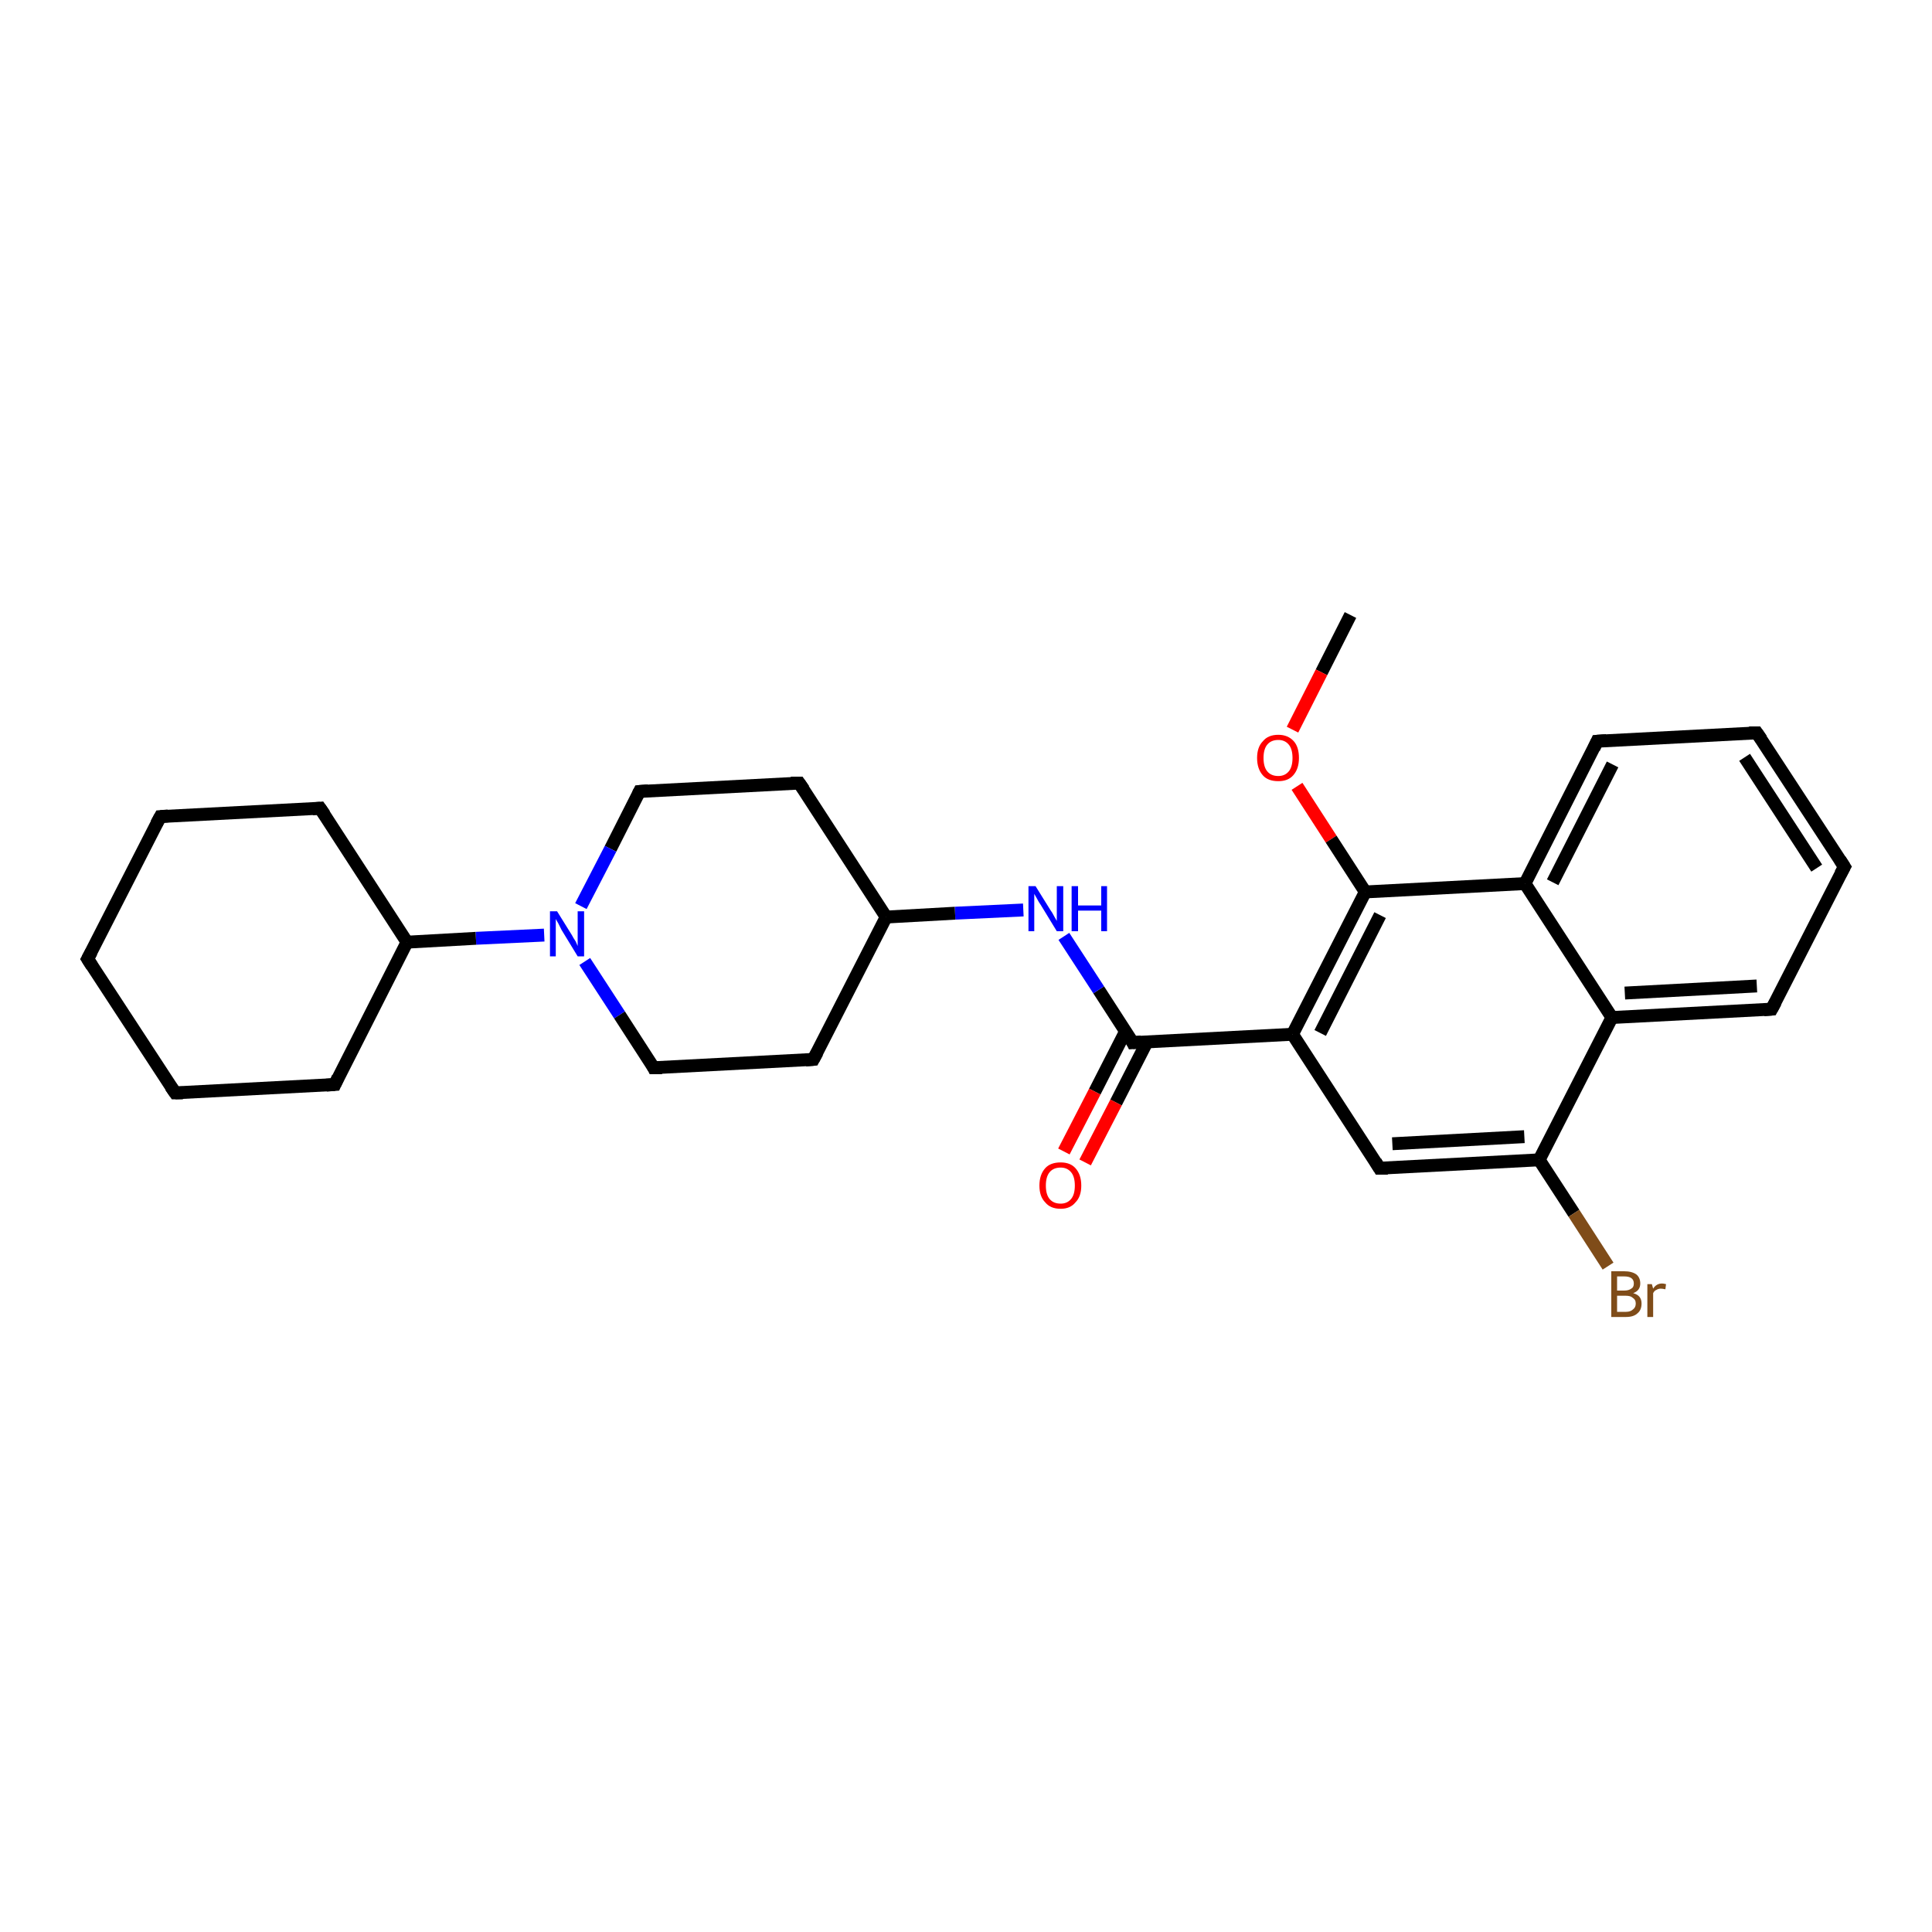 <?xml version='1.0' encoding='iso-8859-1'?>
<svg version='1.1' baseProfile='full'
              xmlns='http://www.w3.org/2000/svg'
                      xmlns:rdkit='http://www.rdkit.org/xml'
                      xmlns:xlink='http://www.w3.org/1999/xlink'
                  xml:space='preserve'
width='300px' height='300px' viewBox='0 0 300 300'>
<!-- END OF HEADER -->
<rect style='opacity:1.0;fill:#FFFFFF;stroke:none' width='300.0' height='300.0' x='0.0' y='0.0'> </rect>
<path class='bond-0 atom-0 atom-1' d='M 209.7,95.5 L 205.2,104.4' style='fill:none;fill-rule:evenodd;stroke:#000000;stroke-width:2.0px;stroke-linecap:butt;stroke-linejoin:miter;stroke-opacity:1' />
<path class='bond-0 atom-0 atom-1' d='M 205.2,104.4 L 200.7,113.3' style='fill:none;fill-rule:evenodd;stroke:#FF0000;stroke-width:2.0px;stroke-linecap:butt;stroke-linejoin:miter;stroke-opacity:1' />
<path class='bond-1 atom-1 atom-2' d='M 201.4,122.1 L 206.7,130.3' style='fill:none;fill-rule:evenodd;stroke:#FF0000;stroke-width:2.0px;stroke-linecap:butt;stroke-linejoin:miter;stroke-opacity:1' />
<path class='bond-1 atom-1 atom-2' d='M 206.7,130.3 L 212.0,138.5' style='fill:none;fill-rule:evenodd;stroke:#000000;stroke-width:2.0px;stroke-linecap:butt;stroke-linejoin:miter;stroke-opacity:1' />
<path class='bond-2 atom-2 atom-3' d='M 212.0,138.5 L 200.7,160.6' style='fill:none;fill-rule:evenodd;stroke:#000000;stroke-width:2.0px;stroke-linecap:butt;stroke-linejoin:miter;stroke-opacity:1' />
<path class='bond-2 atom-2 atom-3' d='M 214.3,142.1 L 205.0,160.4' style='fill:none;fill-rule:evenodd;stroke:#000000;stroke-width:2.0px;stroke-linecap:butt;stroke-linejoin:miter;stroke-opacity:1' />
<path class='bond-3 atom-3 atom-4' d='M 200.7,160.6 L 214.2,181.4' style='fill:none;fill-rule:evenodd;stroke:#000000;stroke-width:2.0px;stroke-linecap:butt;stroke-linejoin:miter;stroke-opacity:1' />
<path class='bond-4 atom-4 atom-5' d='M 214.2,181.4 L 239.0,180.1' style='fill:none;fill-rule:evenodd;stroke:#000000;stroke-width:2.0px;stroke-linecap:butt;stroke-linejoin:miter;stroke-opacity:1' />
<path class='bond-4 atom-4 atom-5' d='M 216.2,177.6 L 236.7,176.5' style='fill:none;fill-rule:evenodd;stroke:#000000;stroke-width:2.0px;stroke-linecap:butt;stroke-linejoin:miter;stroke-opacity:1' />
<path class='bond-5 atom-5 atom-6' d='M 239.0,180.1 L 244.4,188.4' style='fill:none;fill-rule:evenodd;stroke:#000000;stroke-width:2.0px;stroke-linecap:butt;stroke-linejoin:miter;stroke-opacity:1' />
<path class='bond-5 atom-5 atom-6' d='M 244.4,188.4 L 249.7,196.6' style='fill:none;fill-rule:evenodd;stroke:#7F4C19;stroke-width:2.0px;stroke-linecap:butt;stroke-linejoin:miter;stroke-opacity:1' />
<path class='bond-6 atom-5 atom-7' d='M 239.0,180.1 L 250.3,158.0' style='fill:none;fill-rule:evenodd;stroke:#000000;stroke-width:2.0px;stroke-linecap:butt;stroke-linejoin:miter;stroke-opacity:1' />
<path class='bond-7 atom-7 atom-8' d='M 250.3,158.0 L 275.1,156.7' style='fill:none;fill-rule:evenodd;stroke:#000000;stroke-width:2.0px;stroke-linecap:butt;stroke-linejoin:miter;stroke-opacity:1' />
<path class='bond-7 atom-7 atom-8' d='M 252.3,154.2 L 272.8,153.1' style='fill:none;fill-rule:evenodd;stroke:#000000;stroke-width:2.0px;stroke-linecap:butt;stroke-linejoin:miter;stroke-opacity:1' />
<path class='bond-8 atom-8 atom-9' d='M 275.1,156.7 L 286.4,134.6' style='fill:none;fill-rule:evenodd;stroke:#000000;stroke-width:2.0px;stroke-linecap:butt;stroke-linejoin:miter;stroke-opacity:1' />
<path class='bond-9 atom-9 atom-10' d='M 286.4,134.6 L 272.8,113.8' style='fill:none;fill-rule:evenodd;stroke:#000000;stroke-width:2.0px;stroke-linecap:butt;stroke-linejoin:miter;stroke-opacity:1' />
<path class='bond-9 atom-9 atom-10' d='M 282.1,134.8 L 270.9,117.6' style='fill:none;fill-rule:evenodd;stroke:#000000;stroke-width:2.0px;stroke-linecap:butt;stroke-linejoin:miter;stroke-opacity:1' />
<path class='bond-10 atom-10 atom-11' d='M 272.8,113.8 L 248.0,115.1' style='fill:none;fill-rule:evenodd;stroke:#000000;stroke-width:2.0px;stroke-linecap:butt;stroke-linejoin:miter;stroke-opacity:1' />
<path class='bond-11 atom-11 atom-12' d='M 248.0,115.1 L 236.8,137.2' style='fill:none;fill-rule:evenodd;stroke:#000000;stroke-width:2.0px;stroke-linecap:butt;stroke-linejoin:miter;stroke-opacity:1' />
<path class='bond-11 atom-11 atom-12' d='M 250.4,118.7 L 241.1,137.0' style='fill:none;fill-rule:evenodd;stroke:#000000;stroke-width:2.0px;stroke-linecap:butt;stroke-linejoin:miter;stroke-opacity:1' />
<path class='bond-12 atom-3 atom-13' d='M 200.7,160.6 L 175.9,161.9' style='fill:none;fill-rule:evenodd;stroke:#000000;stroke-width:2.0px;stroke-linecap:butt;stroke-linejoin:miter;stroke-opacity:1' />
<path class='bond-13 atom-13 atom-14' d='M 174.8,160.1 L 170.0,169.5' style='fill:none;fill-rule:evenodd;stroke:#000000;stroke-width:2.0px;stroke-linecap:butt;stroke-linejoin:miter;stroke-opacity:1' />
<path class='bond-13 atom-13 atom-14' d='M 170.0,169.5 L 165.2,178.8' style='fill:none;fill-rule:evenodd;stroke:#FF0000;stroke-width:2.0px;stroke-linecap:butt;stroke-linejoin:miter;stroke-opacity:1' />
<path class='bond-13 atom-13 atom-14' d='M 178.1,161.8 L 173.3,171.2' style='fill:none;fill-rule:evenodd;stroke:#000000;stroke-width:2.0px;stroke-linecap:butt;stroke-linejoin:miter;stroke-opacity:1' />
<path class='bond-13 atom-13 atom-14' d='M 173.3,171.2 L 168.5,180.5' style='fill:none;fill-rule:evenodd;stroke:#FF0000;stroke-width:2.0px;stroke-linecap:butt;stroke-linejoin:miter;stroke-opacity:1' />
<path class='bond-14 atom-13 atom-15' d='M 175.9,161.9 L 170.6,153.7' style='fill:none;fill-rule:evenodd;stroke:#000000;stroke-width:2.0px;stroke-linecap:butt;stroke-linejoin:miter;stroke-opacity:1' />
<path class='bond-14 atom-13 atom-15' d='M 170.6,153.7 L 165.2,145.4' style='fill:none;fill-rule:evenodd;stroke:#0000FF;stroke-width:2.0px;stroke-linecap:butt;stroke-linejoin:miter;stroke-opacity:1' />
<path class='bond-15 atom-15 atom-16' d='M 158.9,141.3 L 148.3,141.8' style='fill:none;fill-rule:evenodd;stroke:#0000FF;stroke-width:2.0px;stroke-linecap:butt;stroke-linejoin:miter;stroke-opacity:1' />
<path class='bond-15 atom-15 atom-16' d='M 148.3,141.8 L 137.6,142.4' style='fill:none;fill-rule:evenodd;stroke:#000000;stroke-width:2.0px;stroke-linecap:butt;stroke-linejoin:miter;stroke-opacity:1' />
<path class='bond-16 atom-16 atom-17' d='M 137.6,142.4 L 124.1,121.6' style='fill:none;fill-rule:evenodd;stroke:#000000;stroke-width:2.0px;stroke-linecap:butt;stroke-linejoin:miter;stroke-opacity:1' />
<path class='bond-17 atom-17 atom-18' d='M 124.1,121.6 L 99.3,122.9' style='fill:none;fill-rule:evenodd;stroke:#000000;stroke-width:2.0px;stroke-linecap:butt;stroke-linejoin:miter;stroke-opacity:1' />
<path class='bond-18 atom-18 atom-19' d='M 99.3,122.9 L 94.8,131.8' style='fill:none;fill-rule:evenodd;stroke:#000000;stroke-width:2.0px;stroke-linecap:butt;stroke-linejoin:miter;stroke-opacity:1' />
<path class='bond-18 atom-18 atom-19' d='M 94.8,131.8 L 90.2,140.7' style='fill:none;fill-rule:evenodd;stroke:#0000FF;stroke-width:2.0px;stroke-linecap:butt;stroke-linejoin:miter;stroke-opacity:1' />
<path class='bond-19 atom-19 atom-20' d='M 90.8,149.3 L 96.2,157.6' style='fill:none;fill-rule:evenodd;stroke:#0000FF;stroke-width:2.0px;stroke-linecap:butt;stroke-linejoin:miter;stroke-opacity:1' />
<path class='bond-19 atom-19 atom-20' d='M 96.2,157.6 L 101.5,165.8' style='fill:none;fill-rule:evenodd;stroke:#000000;stroke-width:2.0px;stroke-linecap:butt;stroke-linejoin:miter;stroke-opacity:1' />
<path class='bond-20 atom-20 atom-21' d='M 101.5,165.8 L 126.3,164.5' style='fill:none;fill-rule:evenodd;stroke:#000000;stroke-width:2.0px;stroke-linecap:butt;stroke-linejoin:miter;stroke-opacity:1' />
<path class='bond-21 atom-19 atom-22' d='M 84.5,145.2 L 73.9,145.7' style='fill:none;fill-rule:evenodd;stroke:#0000FF;stroke-width:2.0px;stroke-linecap:butt;stroke-linejoin:miter;stroke-opacity:1' />
<path class='bond-21 atom-19 atom-22' d='M 73.9,145.7 L 63.2,146.3' style='fill:none;fill-rule:evenodd;stroke:#000000;stroke-width:2.0px;stroke-linecap:butt;stroke-linejoin:miter;stroke-opacity:1' />
<path class='bond-22 atom-22 atom-23' d='M 63.2,146.3 L 49.7,125.5' style='fill:none;fill-rule:evenodd;stroke:#000000;stroke-width:2.0px;stroke-linecap:butt;stroke-linejoin:miter;stroke-opacity:1' />
<path class='bond-23 atom-23 atom-24' d='M 49.7,125.5 L 24.9,126.8' style='fill:none;fill-rule:evenodd;stroke:#000000;stroke-width:2.0px;stroke-linecap:butt;stroke-linejoin:miter;stroke-opacity:1' />
<path class='bond-24 atom-24 atom-25' d='M 24.9,126.8 L 13.6,148.9' style='fill:none;fill-rule:evenodd;stroke:#000000;stroke-width:2.0px;stroke-linecap:butt;stroke-linejoin:miter;stroke-opacity:1' />
<path class='bond-25 atom-25 atom-26' d='M 13.6,148.9 L 27.2,169.7' style='fill:none;fill-rule:evenodd;stroke:#000000;stroke-width:2.0px;stroke-linecap:butt;stroke-linejoin:miter;stroke-opacity:1' />
<path class='bond-26 atom-26 atom-27' d='M 27.2,169.7 L 52.0,168.4' style='fill:none;fill-rule:evenodd;stroke:#000000;stroke-width:2.0px;stroke-linecap:butt;stroke-linejoin:miter;stroke-opacity:1' />
<path class='bond-27 atom-12 atom-2' d='M 236.8,137.2 L 212.0,138.5' style='fill:none;fill-rule:evenodd;stroke:#000000;stroke-width:2.0px;stroke-linecap:butt;stroke-linejoin:miter;stroke-opacity:1' />
<path class='bond-28 atom-21 atom-16' d='M 126.3,164.5 L 137.6,142.4' style='fill:none;fill-rule:evenodd;stroke:#000000;stroke-width:2.0px;stroke-linecap:butt;stroke-linejoin:miter;stroke-opacity:1' />
<path class='bond-29 atom-27 atom-22' d='M 52.0,168.4 L 63.2,146.3' style='fill:none;fill-rule:evenodd;stroke:#000000;stroke-width:2.0px;stroke-linecap:butt;stroke-linejoin:miter;stroke-opacity:1' />
<path class='bond-30 atom-12 atom-7' d='M 236.8,137.2 L 250.3,158.0' style='fill:none;fill-rule:evenodd;stroke:#000000;stroke-width:2.0px;stroke-linecap:butt;stroke-linejoin:miter;stroke-opacity:1' />
<path d='M 213.6,180.4 L 214.2,181.4 L 215.5,181.4' style='fill:none;stroke:#000000;stroke-width:2.0px;stroke-linecap:butt;stroke-linejoin:miter;stroke-opacity:1;' />
<path d='M 273.9,156.8 L 275.1,156.7 L 275.7,155.6' style='fill:none;stroke:#000000;stroke-width:2.0px;stroke-linecap:butt;stroke-linejoin:miter;stroke-opacity:1;' />
<path d='M 285.8,135.7 L 286.4,134.6 L 285.7,133.5' style='fill:none;stroke:#000000;stroke-width:2.0px;stroke-linecap:butt;stroke-linejoin:miter;stroke-opacity:1;' />
<path d='M 273.5,114.8 L 272.8,113.8 L 271.6,113.8' style='fill:none;stroke:#000000;stroke-width:2.0px;stroke-linecap:butt;stroke-linejoin:miter;stroke-opacity:1;' />
<path d='M 249.3,115.0 L 248.0,115.1 L 247.5,116.2' style='fill:none;stroke:#000000;stroke-width:2.0px;stroke-linecap:butt;stroke-linejoin:miter;stroke-opacity:1;' />
<path d='M 177.2,161.8 L 175.9,161.9 L 175.7,161.5' style='fill:none;stroke:#000000;stroke-width:2.0px;stroke-linecap:butt;stroke-linejoin:miter;stroke-opacity:1;' />
<path d='M 124.8,122.6 L 124.1,121.6 L 122.8,121.6' style='fill:none;stroke:#000000;stroke-width:2.0px;stroke-linecap:butt;stroke-linejoin:miter;stroke-opacity:1;' />
<path d='M 100.5,122.8 L 99.3,122.9 L 99.1,123.3' style='fill:none;stroke:#000000;stroke-width:2.0px;stroke-linecap:butt;stroke-linejoin:miter;stroke-opacity:1;' />
<path d='M 101.3,165.4 L 101.5,165.8 L 102.8,165.8' style='fill:none;stroke:#000000;stroke-width:2.0px;stroke-linecap:butt;stroke-linejoin:miter;stroke-opacity:1;' />
<path d='M 125.1,164.6 L 126.3,164.5 L 126.9,163.4' style='fill:none;stroke:#000000;stroke-width:2.0px;stroke-linecap:butt;stroke-linejoin:miter;stroke-opacity:1;' />
<path d='M 50.4,126.5 L 49.7,125.5 L 48.5,125.6' style='fill:none;stroke:#000000;stroke-width:2.0px;stroke-linecap:butt;stroke-linejoin:miter;stroke-opacity:1;' />
<path d='M 26.1,126.7 L 24.9,126.8 L 24.3,127.9' style='fill:none;stroke:#000000;stroke-width:2.0px;stroke-linecap:butt;stroke-linejoin:miter;stroke-opacity:1;' />
<path d='M 14.2,147.8 L 13.6,148.9 L 14.3,150.0' style='fill:none;stroke:#000000;stroke-width:2.0px;stroke-linecap:butt;stroke-linejoin:miter;stroke-opacity:1;' />
<path d='M 26.5,168.7 L 27.2,169.7 L 28.4,169.7' style='fill:none;stroke:#000000;stroke-width:2.0px;stroke-linecap:butt;stroke-linejoin:miter;stroke-opacity:1;' />
<path d='M 50.7,168.5 L 52.0,168.4 L 52.5,167.3' style='fill:none;stroke:#000000;stroke-width:2.0px;stroke-linecap:butt;stroke-linejoin:miter;stroke-opacity:1;' />
<path class='atom-1' d='M 195.2 117.7
Q 195.2 116.0, 196.1 115.1
Q 196.9 114.1, 198.5 114.1
Q 200.0 114.1, 200.9 115.1
Q 201.7 116.0, 201.7 117.7
Q 201.7 119.4, 200.8 120.4
Q 200.0 121.3, 198.5 121.3
Q 196.9 121.3, 196.1 120.4
Q 195.2 119.4, 195.2 117.7
M 198.5 120.5
Q 199.5 120.5, 200.1 119.8
Q 200.7 119.1, 200.7 117.7
Q 200.7 116.3, 200.1 115.6
Q 199.5 114.9, 198.5 114.9
Q 197.4 114.9, 196.8 115.6
Q 196.2 116.3, 196.2 117.7
Q 196.2 119.1, 196.8 119.8
Q 197.4 120.5, 198.5 120.5
' fill='#FF0000'/>
<path class='atom-6' d='M 253.6 200.8
Q 254.3 201.0, 254.6 201.4
Q 254.9 201.8, 254.9 202.4
Q 254.9 203.4, 254.3 203.9
Q 253.7 204.5, 252.5 204.5
L 250.2 204.5
L 250.2 197.4
L 252.2 197.4
Q 253.4 197.4, 254.1 197.9
Q 254.7 198.4, 254.7 199.3
Q 254.7 200.4, 253.6 200.8
M 251.1 198.2
L 251.1 200.4
L 252.2 200.4
Q 252.9 200.4, 253.3 200.1
Q 253.7 199.9, 253.7 199.3
Q 253.7 198.2, 252.2 198.2
L 251.1 198.2
M 252.5 203.7
Q 253.2 203.7, 253.6 203.3
Q 254.0 203.0, 254.0 202.4
Q 254.0 201.8, 253.5 201.5
Q 253.2 201.2, 252.4 201.2
L 251.1 201.2
L 251.1 203.7
L 252.5 203.7
' fill='#7F4C19'/>
<path class='atom-6' d='M 256.5 199.4
L 256.7 200.1
Q 257.2 199.3, 258.1 199.3
Q 258.3 199.3, 258.7 199.4
L 258.6 200.2
Q 258.1 200.1, 257.9 200.1
Q 257.5 200.1, 257.2 200.3
Q 256.9 200.4, 256.7 200.8
L 256.7 204.5
L 255.8 204.5
L 255.8 199.4
L 256.5 199.4
' fill='#7F4C19'/>
<path class='atom-14' d='M 161.4 184.1
Q 161.4 182.4, 162.3 181.4
Q 163.1 180.5, 164.7 180.5
Q 166.2 180.5, 167.0 181.4
Q 167.9 182.4, 167.9 184.1
Q 167.9 185.8, 167.0 186.7
Q 166.2 187.7, 164.7 187.7
Q 163.1 187.7, 162.3 186.7
Q 161.4 185.8, 161.4 184.1
M 164.7 186.9
Q 165.7 186.9, 166.3 186.2
Q 166.9 185.5, 166.9 184.1
Q 166.9 182.7, 166.3 182.0
Q 165.7 181.3, 164.7 181.3
Q 163.6 181.3, 163.0 182.0
Q 162.4 182.7, 162.4 184.1
Q 162.4 185.5, 163.0 186.2
Q 163.6 186.9, 164.7 186.9
' fill='#FF0000'/>
<path class='atom-15' d='M 160.8 137.6
L 163.1 141.3
Q 163.4 141.7, 163.7 142.3
Q 164.1 143.0, 164.1 143.0
L 164.1 137.6
L 165.1 137.6
L 165.1 144.6
L 164.1 144.6
L 161.6 140.5
Q 161.3 140.1, 161.0 139.5
Q 160.7 139.0, 160.6 138.8
L 160.6 144.6
L 159.7 144.6
L 159.7 137.6
L 160.8 137.6
' fill='#0000FF'/>
<path class='atom-15' d='M 166.4 137.6
L 167.4 137.6
L 167.4 140.6
L 171.0 140.6
L 171.0 137.6
L 171.9 137.6
L 171.9 144.6
L 171.0 144.6
L 171.0 141.4
L 167.4 141.4
L 167.4 144.6
L 166.4 144.6
L 166.4 137.6
' fill='#0000FF'/>
<path class='atom-19' d='M 86.5 141.5
L 88.8 145.2
Q 89.0 145.6, 89.4 146.2
Q 89.7 146.9, 89.7 146.9
L 89.7 141.5
L 90.7 141.5
L 90.7 148.5
L 89.7 148.5
L 87.2 144.4
Q 87.0 144.0, 86.7 143.4
Q 86.4 142.9, 86.3 142.7
L 86.3 148.5
L 85.4 148.5
L 85.4 141.5
L 86.5 141.5
' fill='#0000FF'/>
</svg>
